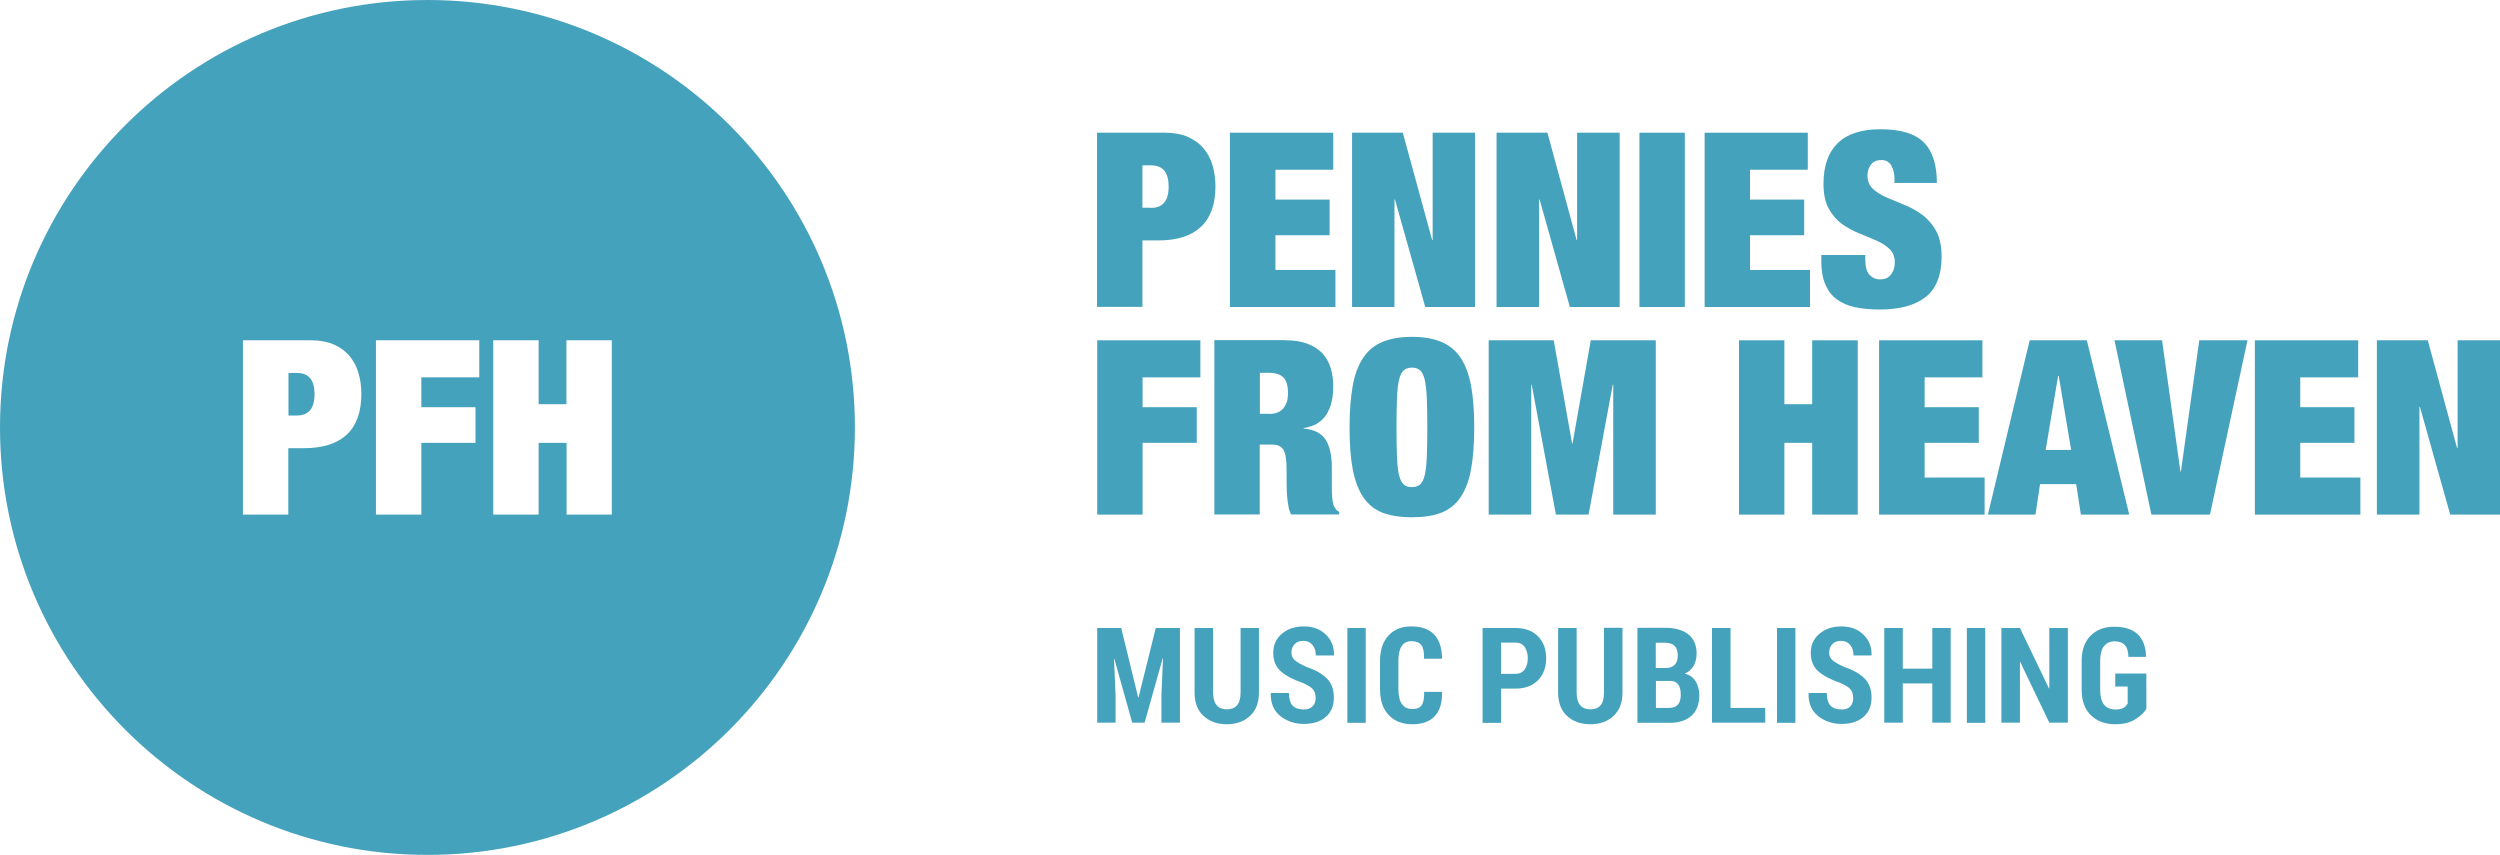 <?xml version="1.0" encoding="utf-8"?>
<!-- Generator: Adobe Illustrator 23.0.1, SVG Export Plug-In . SVG Version: 6.00 Build 0)  -->
<svg version="1.1" id="Layer_1" xmlns="http://www.w3.org/2000/svg" xmlns:xlink="http://www.w3.org/1999/xlink" x="0px" y="0px"
	 width="159.2px" height="54.44px" viewBox="0 0 159.2 54.44" style="enable-background:new 0 0 159.2 54.44;" xml:space="preserve"
	>
<style type="text/css">
	.st0{fill:#45A2BC;}
</style>
<path class="st0" d="M19.74,26.13c0.19-0.22,0.29-0.56,0.29-1.03c0-0.9-0.37-1.35-1.12-1.35h-0.54v2.71h0.54
	C19.27,26.46,19.55,26.35,19.74,26.13 M38.97,32.77h-2.89V28.2H34.3v4.57h-2.89v-11.1h2.89v4.07h1.77v-4.07h2.89V32.77z
	 M30.51,24.03h-3.68v1.9h3.45v2.27h-3.45v4.57h-2.89v-11.1h6.58V24.03z M23.01,25.09c0,1.15-0.31,2.01-0.93,2.59
	c-0.62,0.57-1.52,0.86-2.71,0.86h-1.01v4.23h-2.89v-11.1h4.34c0.55,0,1.03,0.09,1.43,0.26c0.4,0.17,0.74,0.42,1,0.72
	c0.26,0.31,0.46,0.67,0.58,1.08C22.95,24.15,23.01,24.6,23.01,25.09 M54.44,27.22C54.44,12.19,42.25,0,27.22,0
	C12.19,0,0,12.19,0,27.22c0,15.03,12.19,27.22,27.22,27.22C42.25,54.44,54.44,42.25,54.44,27.22"/>
<path class="st0" d="M73.3,13.24c0.36,0,0.64-0.11,0.83-0.33c0.19-0.22,0.29-0.56,0.29-1.03c0-0.9-0.37-1.35-1.12-1.35h-0.55v2.7
	H73.3z M74.2,8.45c0.55,0,1.03,0.09,1.43,0.26c0.4,0.18,0.74,0.42,1,0.72c0.26,0.31,0.46,0.67,0.58,1.08
	c0.12,0.41,0.19,0.87,0.19,1.35c0,1.15-0.31,2.01-0.93,2.59c-0.62,0.58-1.52,0.86-2.71,0.86h-1.01v4.23h-2.89V8.45H74.2z"/>
<polygon class="st0" points="84.9,8.45 84.9,10.81 81.22,10.81 81.22,12.71 84.67,12.71 84.67,14.98 81.22,14.98 81.22,17.19 
	85.04,17.19 85.04,19.55 78.32,19.55 78.32,8.45 "/>
<polygon class="st0" points="89.33,8.45 91.2,15.29 91.23,15.29 91.23,8.45 93.93,8.45 93.93,19.55 90.76,19.55 88.83,12.7 
	88.8,12.7 88.8,19.55 86.1,19.55 86.1,8.45 "/>
<polygon class="st0" points="98.54,8.45 100.4,15.29 100.43,15.29 100.43,8.45 103.14,8.45 103.14,19.55 99.97,19.55 98.04,12.7 
	98.01,12.7 98.01,19.55 95.3,19.55 95.3,8.45 "/>
<rect x="104.4" y="8.45" class="st0" width="2.89" height="11.1"/>
<polygon class="st0" points="115.12,8.45 115.12,10.81 111.44,10.81 111.44,12.71 114.89,12.71 114.89,14.98 111.44,14.98 
	111.44,17.19 115.26,17.19 115.26,19.55 108.55,19.55 108.55,8.45 "/>
<path class="st0" d="M120.64,11.39c0-0.33-0.07-0.61-0.2-0.85c-0.14-0.23-0.34-0.35-0.62-0.35c-0.31,0-0.54,0.1-0.68,0.3
	c-0.15,0.2-0.22,0.43-0.22,0.68c0,0.36,0.12,0.65,0.35,0.86c0.23,0.21,0.53,0.4,0.88,0.55c0.35,0.15,0.73,0.31,1.13,0.47
	c0.4,0.16,0.78,0.37,1.13,0.63c0.35,0.26,0.65,0.6,0.88,1.02c0.23,0.42,0.35,0.97,0.35,1.64c0,1.18-0.34,2.04-1.01,2.57
	c-0.67,0.53-1.65,0.8-2.92,0.8c-0.6,0-1.13-0.05-1.59-0.15c-0.46-0.1-0.85-0.27-1.17-0.51c-0.32-0.24-0.56-0.56-0.72-0.96
	c-0.17-0.39-0.25-0.88-0.25-1.46v-0.39h2.8v0.26c0,0.48,0.09,0.81,0.27,1c0.18,0.19,0.4,0.29,0.68,0.29c0.3,0,0.53-0.1,0.69-0.31
	s0.24-0.46,0.24-0.76c0-0.36-0.11-0.65-0.33-0.86c-0.22-0.21-0.5-0.39-0.84-0.54c-0.34-0.15-0.7-0.3-1.1-0.46
	c-0.39-0.16-0.76-0.36-1.1-0.6c-0.34-0.25-0.62-0.58-0.84-0.98c-0.22-0.4-0.33-0.93-0.33-1.58c0-1.13,0.3-1.99,0.9-2.58
	c0.6-0.59,1.51-0.89,2.73-0.89c1.27,0,2.18,0.27,2.74,0.82c0.56,0.54,0.85,1.41,0.85,2.6h-2.7V11.39z"/>
<polygon class="st0" points="76.44,21.67 76.44,24.03 72.76,24.03 72.76,25.93 76.21,25.93 76.21,28.2 72.76,28.2 72.76,32.77 
	69.87,32.77 69.87,21.67 "/>
<path class="st0" d="M80.81,26.36c0.42,0,0.72-0.12,0.92-0.37c0.2-0.24,0.29-0.56,0.29-0.96c0-0.47-0.1-0.8-0.29-0.99
	c-0.19-0.2-0.51-0.3-0.94-0.3h-0.56v2.61H80.81z M81.86,21.67c0.55,0,1.01,0.07,1.4,0.22c0.39,0.15,0.7,0.35,0.95,0.61
	c0.24,0.26,0.42,0.58,0.53,0.94c0.11,0.36,0.16,0.76,0.16,1.18c0,0.75-0.15,1.35-0.45,1.8c-0.3,0.46-0.78,0.74-1.44,0.84v0.03
	c0.69,0.06,1.16,0.31,1.42,0.73c0.26,0.42,0.38,1.01,0.38,1.76v0.95v0.45c0,0.16,0.01,0.3,0.02,0.44c0.01,0.14,0.03,0.27,0.05,0.38
	c0.02,0.11,0.05,0.2,0.08,0.26c0.04,0.06,0.08,0.12,0.12,0.18c0.04,0.06,0.11,0.11,0.2,0.16v0.16h-3.07
	c-0.07-0.15-0.13-0.32-0.16-0.51c-0.04-0.2-0.06-0.39-0.08-0.59c-0.02-0.2-0.03-0.39-0.03-0.57c-0.01-0.18-0.01-0.33-0.01-0.44
	v-0.75c0-0.31-0.02-0.57-0.05-0.78s-0.09-0.37-0.16-0.49c-0.08-0.12-0.18-0.2-0.3-0.25c-0.12-0.05-0.27-0.07-0.44-0.07h-0.76v4.45
	h-2.89v-11.1H81.86z"/>
<path class="st0" d="M88.96,29.08c0.02,0.49,0.06,0.88,0.13,1.17c0.07,0.29,0.17,0.49,0.3,0.6c0.13,0.12,0.3,0.17,0.52,0.17
	c0.22,0,0.39-0.06,0.52-0.17c0.13-0.11,0.23-0.32,0.3-0.6c0.07-0.29,0.11-0.68,0.13-1.17c0.02-0.49,0.03-1.11,0.03-1.86
	c0-0.74-0.01-1.36-0.03-1.86c-0.02-0.49-0.07-0.88-0.13-1.17c-0.07-0.29-0.17-0.49-0.3-0.61c-0.13-0.11-0.3-0.17-0.52-0.17
	c-0.22,0-0.39,0.06-0.52,0.17c-0.13,0.11-0.23,0.32-0.3,0.61c-0.07,0.29-0.11,0.68-0.13,1.17c-0.02,0.49-0.03,1.11-0.03,1.86
	C88.93,27.96,88.94,28.58,88.96,29.08 M86.14,24.57c0.13-0.73,0.36-1.32,0.67-1.79c0.31-0.46,0.72-0.8,1.23-1.01
	c0.51-0.21,1.13-0.32,1.87-0.32c0.74,0,1.36,0.11,1.87,0.32c0.51,0.21,0.92,0.55,1.23,1.01c0.31,0.46,0.53,1.06,0.67,1.79
	c0.13,0.73,0.2,1.62,0.2,2.65c0,1.04-0.07,1.92-0.2,2.65c-0.13,0.73-0.36,1.33-0.67,1.79c-0.31,0.46-0.72,0.79-1.23,0.99
	c-0.51,0.2-1.13,0.29-1.87,0.29c-0.74,0-1.36-0.1-1.87-0.29c-0.51-0.2-0.92-0.53-1.23-0.99c-0.31-0.46-0.53-1.06-0.67-1.79
	c-0.14-0.73-0.2-1.61-0.2-2.65C85.94,26.18,86.01,25.3,86.14,24.57"/>
<polygon class="st0" points="98.94,21.67 100.11,28.24 100.14,28.24 101.3,21.67 105.44,21.67 105.44,32.77 102.73,32.77 
	102.73,24.5 102.7,24.5 101.16,32.77 99.08,32.77 97.54,24.5 97.51,24.5 97.51,32.77 94.8,32.77 94.8,21.67 "/>
<polygon class="st0" points="113.63,21.67 113.63,25.74 115.4,25.74 115.4,21.67 118.3,21.67 118.3,32.77 115.4,32.77 115.4,28.2 
	113.63,28.2 113.63,32.77 110.74,32.77 110.74,21.67 "/>
<polygon class="st0" points="126.24,21.67 126.24,24.03 122.56,24.03 122.56,25.93 126.01,25.93 126.01,28.2 122.56,28.2 
	122.56,30.41 126.38,30.41 126.38,32.77 119.66,32.77 119.66,21.67 "/>
<path class="st0" d="M131.06,23.94l-0.79,4.71h1.62l-0.79-4.71H131.06z M132.89,21.67l2.7,11.1h-3.08l-0.3-1.94h-2.3l-0.29,1.94
	h-3.03l2.66-11.1H132.89z"/>
<polygon class="st0" points="137.68,21.67 138.85,30.03 138.88,30.03 140.05,21.67 143.12,21.67 140.73,32.77 137,32.77 
	134.65,21.67 "/>
<polygon class="st0" points="150.17,21.67 150.17,24.03 146.48,24.03 146.48,25.93 149.93,25.93 149.93,28.2 146.48,28.2 
	146.48,30.41 150.31,30.41 150.31,32.77 143.59,32.77 143.59,21.67 "/>
<polygon class="st0" points="154.6,21.67 156.46,28.51 156.5,28.51 156.5,21.67 159.2,21.67 159.2,32.77 156.03,32.77 154.1,25.91 
	154.07,25.91 154.07,32.77 151.36,32.77 151.36,21.67 "/>
<polygon class="st0" points="71.4,39.99 72.48,44.42 72.5,44.42 73.6,39.99 75.14,39.99 75.14,46.02 73.96,46.02 73.96,44.27 
	74.06,41.92 74.04,41.92 72.89,46.02 72.1,46.02 70.96,41.95 70.94,41.96 71.04,44.27 71.04,46.02 69.87,46.02 69.87,39.99 "/>
<path class="st0" d="M80.17,39.99v4.11c0,0.64-0.19,1.14-0.57,1.49c-0.38,0.35-0.87,0.53-1.48,0.53c-0.61,0-1.1-0.18-1.48-0.53
	c-0.38-0.35-0.57-0.85-0.57-1.49v-4.11h1.18v4.11c0,0.37,0.08,0.64,0.23,0.81c0.15,0.18,0.37,0.26,0.64,0.26
	c0.28,0,0.5-0.08,0.65-0.25S79,44.48,79,44.1v-4.11H80.17z"/>
<path class="st0" d="M83.78,44.45c0-0.24-0.06-0.42-0.18-0.56c-0.12-0.14-0.34-0.27-0.64-0.4c-0.63-0.22-1.1-0.47-1.41-0.75
	c-0.31-0.28-0.47-0.67-0.47-1.17c0-0.49,0.18-0.9,0.55-1.21c0.36-0.31,0.83-0.47,1.4-0.47c0.58,0,1.04,0.17,1.4,0.52
	s0.53,0.78,0.52,1.31l-0.01,0.02h-1.15c0-0.28-0.07-0.5-0.21-0.67c-0.14-0.17-0.33-0.26-0.59-0.26c-0.24,0-0.42,0.07-0.55,0.21
	c-0.13,0.14-0.2,0.32-0.2,0.54c0,0.2,0.07,0.36,0.22,0.49c0.15,0.13,0.4,0.27,0.76,0.43c0.57,0.19,1,0.44,1.29,0.74
	c0.29,0.3,0.43,0.7,0.43,1.21c0,0.52-0.17,0.93-0.52,1.23c-0.35,0.3-0.81,0.44-1.39,0.44c-0.57,0-1.07-0.17-1.5-0.5
	c-0.42-0.34-0.62-0.82-0.61-1.45l0.01-0.02h1.15c0,0.37,0.08,0.64,0.24,0.81c0.16,0.16,0.4,0.24,0.71,0.24
	c0.25,0,0.43-0.07,0.55-0.2C83.72,44.85,83.78,44.68,83.78,44.45"/>
<rect x="85.8" y="39.99" class="st0" width="1.17" height="6.04"/>
<path class="st0" d="M91.82,44.08l0.01,0.03c0.01,0.66-0.15,1.16-0.47,1.5c-0.32,0.34-0.79,0.51-1.42,0.51s-1.13-0.19-1.5-0.58
	c-0.37-0.38-0.56-0.93-0.56-1.63V42.1c0-0.7,0.18-1.24,0.54-1.63c0.36-0.39,0.84-0.58,1.45-0.58c0.64,0,1.12,0.17,1.45,0.51
	s0.5,0.85,0.51,1.52l-0.01,0.03h-1.14c0.02-0.4-0.04-0.68-0.16-0.86c-0.12-0.17-0.34-0.26-0.65-0.26c-0.27,0-0.47,0.1-0.61,0.31
	c-0.14,0.21-0.21,0.52-0.21,0.94v1.81c0,0.43,0.08,0.74,0.23,0.95c0.15,0.21,0.37,0.31,0.66,0.31c0.28,0,0.48-0.08,0.6-0.25
	c0.11-0.17,0.16-0.45,0.15-0.84H91.82z"/>
<path class="st0" d="M95.59,42.91h0.92c0.25,0,0.44-0.09,0.58-0.28c0.13-0.19,0.2-0.42,0.2-0.71c0-0.29-0.07-0.53-0.2-0.72
	c-0.13-0.19-0.32-0.28-0.58-0.28h-0.92V42.91z M95.59,43.86v2.17h-1.18v-6.04h2.1c0.6,0,1.08,0.18,1.43,0.53
	c0.35,0.36,0.52,0.82,0.52,1.4c0,0.58-0.18,1.05-0.52,1.4c-0.35,0.35-0.82,0.53-1.43,0.53H95.59z"/>
<path class="st0" d="M103.32,39.99v4.11c0,0.64-0.19,1.14-0.57,1.49c-0.38,0.35-0.87,0.53-1.48,0.53c-0.61,0-1.1-0.18-1.48-0.53
	c-0.38-0.35-0.57-0.85-0.57-1.49v-4.11h1.18v4.11c0,0.37,0.08,0.64,0.23,0.81c0.15,0.18,0.37,0.26,0.64,0.26
	c0.28,0,0.5-0.08,0.65-0.25s0.22-0.44,0.22-0.83v-4.11H103.32z"/>
<path class="st0" d="M105.45,43.36v1.72h0.84c0.25,0,0.43-0.07,0.56-0.21c0.12-0.14,0.18-0.34,0.18-0.62c0-0.29-0.05-0.51-0.16-0.66
	c-0.11-0.15-0.27-0.23-0.51-0.23H105.45z M105.45,42.54h0.65c0.24-0.01,0.43-0.08,0.55-0.21c0.13-0.13,0.19-0.33,0.19-0.58
	c0-0.28-0.07-0.49-0.2-0.62c-0.13-0.13-0.33-0.2-0.6-0.2h-0.6V42.54z M104.27,46.02v-6.04h1.78c0.62,0,1.11,0.14,1.46,0.41
	c0.35,0.28,0.53,0.69,0.53,1.24c0,0.29-0.07,0.54-0.19,0.77c-0.13,0.22-0.32,0.39-0.57,0.5c0.32,0.07,0.55,0.24,0.7,0.49
	c0.15,0.25,0.23,0.54,0.23,0.88c0,0.58-0.17,1.02-0.5,1.31c-0.33,0.3-0.8,0.45-1.42,0.45H104.27z"/>
<polygon class="st0" points="110.2,45.08 112.41,45.08 112.41,46.02 109.02,46.02 109.02,39.99 110.2,39.99 "/>
<rect x="113.16" y="39.99" class="st0" width="1.17" height="6.04"/>
<path class="st0" d="M118.01,44.45c0-0.24-0.06-0.42-0.18-0.56c-0.12-0.14-0.34-0.27-0.64-0.4c-0.63-0.22-1.1-0.47-1.41-0.75
	s-0.47-0.67-0.47-1.17c0-0.49,0.18-0.9,0.55-1.21c0.36-0.31,0.83-0.47,1.4-0.47c0.58,0,1.04,0.17,1.4,0.52
	c0.36,0.35,0.54,0.78,0.52,1.31l-0.01,0.02h-1.14c0-0.28-0.07-0.5-0.21-0.67c-0.14-0.17-0.33-0.26-0.59-0.26
	c-0.23,0-0.42,0.07-0.55,0.21c-0.13,0.14-0.2,0.32-0.2,0.54c0,0.2,0.07,0.36,0.22,0.49c0.15,0.13,0.4,0.27,0.76,0.43
	c0.57,0.19,1,0.44,1.29,0.74c0.29,0.3,0.43,0.7,0.43,1.21c0,0.52-0.17,0.93-0.52,1.23c-0.35,0.3-0.81,0.44-1.39,0.44
	c-0.58,0-1.07-0.17-1.49-0.5c-0.42-0.34-0.63-0.82-0.61-1.45l0.01-0.02h1.15c0,0.37,0.08,0.64,0.24,0.81
	c0.16,0.16,0.4,0.24,0.71,0.24c0.25,0,0.43-0.07,0.55-0.2C117.95,44.85,118.01,44.68,118.01,44.45"/>
<polygon class="st0" points="124.22,46.02 123.05,46.02 123.05,43.52 121.17,43.52 121.17,46.02 119.99,46.02 119.99,39.99 
	121.17,39.99 121.17,42.58 123.05,42.58 123.05,39.99 124.22,39.99 "/>
<rect x="125.25" y="39.99" class="st0" width="1.17" height="6.04"/>
<polygon class="st0" points="131.68,46.02 130.5,46.02 128.65,42.16 128.63,42.17 128.63,46.02 127.45,46.02 127.45,39.99 
	128.63,39.99 130.48,43.84 130.5,43.83 130.5,39.99 131.68,39.99 "/>
<path class="st0" d="M136.69,45.13c-0.16,0.26-0.41,0.49-0.74,0.69c-0.33,0.2-0.74,0.3-1.24,0.3c-0.65,0-1.17-0.19-1.56-0.57
	c-0.39-0.38-0.59-0.92-0.59-1.62v-1.84c0-0.69,0.19-1.23,0.57-1.61c0.38-0.38,0.88-0.57,1.5-0.57c0.67,0,1.17,0.16,1.51,0.49
	c0.33,0.33,0.51,0.8,0.52,1.41l-0.01,0.02h-1.11c-0.01-0.34-0.08-0.59-0.23-0.75c-0.14-0.16-0.36-0.24-0.65-0.24
	c-0.29,0-0.51,0.1-0.68,0.31c-0.16,0.2-0.24,0.51-0.24,0.93v1.85c0,0.42,0.08,0.74,0.24,0.94c0.17,0.2,0.4,0.31,0.72,0.31
	c0.23,0,0.41-0.03,0.52-0.1c0.11-0.06,0.2-0.16,0.27-0.28v-1.08h-0.79v-0.83h1.98V45.13z"/>
</svg>
